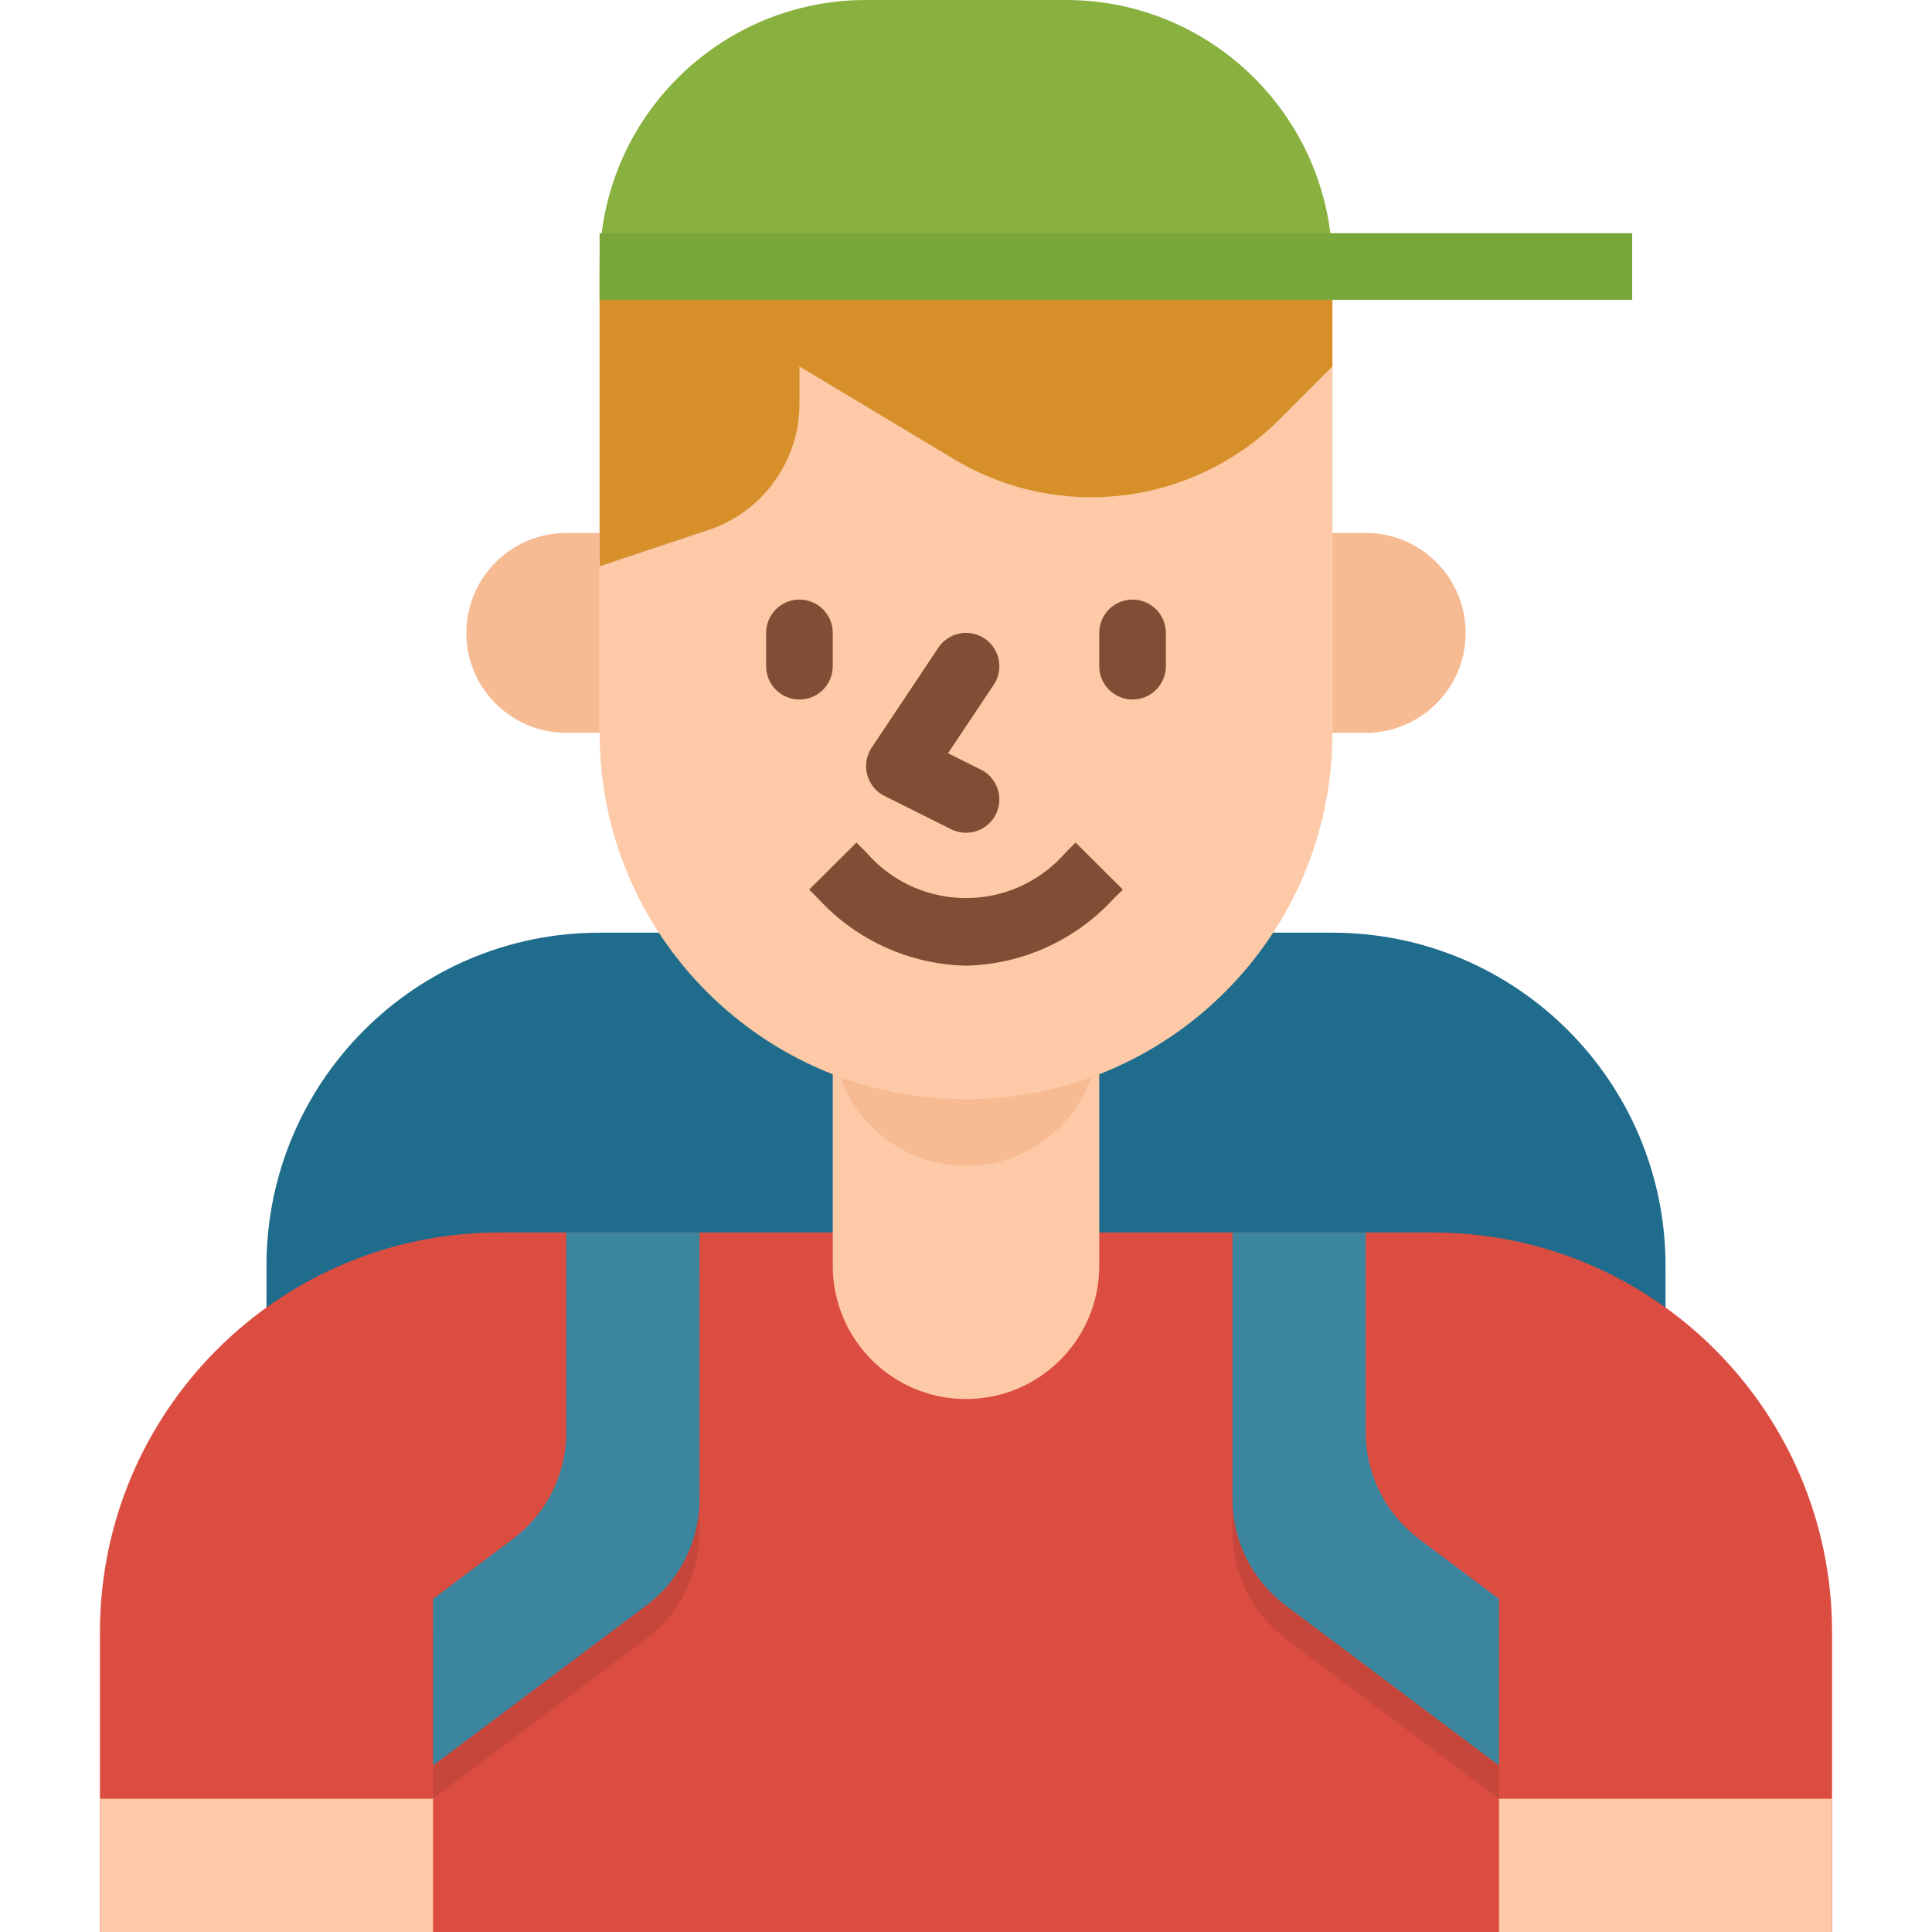 <?xml version="1.0" encoding="UTF-8"?> <!-- Generator: Adobe Illustrator 19.0.0, SVG Export Plug-In . SVG Version: 6.00 Build 0) --> <svg xmlns="http://www.w3.org/2000/svg" xmlns:xlink="http://www.w3.org/1999/xlink" version="1.1" id="Capa_1" x="0px" y="0px" viewBox="0 0 464 464" style="enable-background:new 0 0 464 464;" xml:space="preserve"> <path style="fill:#1F6C8C;" d="M144,224h176c44.183,0,80,35.817,80,80v56l0,0H64l0,0v-56C64,259.817,99.817,224,144,224z"></path> <path style="fill:#DC4D41;" d="M440,464H24v-72c0-53.019,42.981-96,96-96h224c53.019,0,96,42.981,96,96V464z"></path> <g> <path style="fill:#C7463B;" d="M168,304v64c0,10.072-4.742,19.557-12.8,25.6L104,432v-40l19.2-14.4 c8.058-6.043,12.8-15.528,12.8-25.6v-48H168z"></path> <path style="fill:#C7463B;" d="M296,304v64c0,10.072,4.742,19.557,12.8,25.6L360,432v-40l-19.2-14.4 c-8.058-6.043-12.8-15.528-12.8-25.6v-48H296z"></path> </g> <g> <path style="fill:#3B869E;" d="M168,296v64c0,10.072-4.742,19.557-12.8,25.6L104,424v-40l19.2-14.4 c8.058-6.043,12.8-15.528,12.8-25.6v-48H168z"></path> <path style="fill:#3B869E;" d="M296,296v64c0,10.072,4.742,19.557,12.8,25.6L360,424v-40l-19.2-14.4 c-8.058-6.043-12.8-15.528-12.8-25.6v-48H296z"></path> </g> <g> <path style="fill:#FDC9A6;" d="M200,256h64l0,0v48c0,17.673-14.327,32-32,32s-32-14.327-32-32V256L200,256z"></path> <path style="fill:#FDC9A6;" d="M24,432h80v32H24V432z"></path> <path style="fill:#FDC9A6;" d="M360,432h80v32h-80V432z"></path> </g> <path style="fill:#F6BB92;" d="M200,240h64l0,0v8c0,17.673-14.327,32-32,32s-32-14.327-32-32V240L200,240z"></path> <path style="fill:#FDC9A6;" d="M144,64h176l0,0v112c0,48.601-39.399,88-88,88s-88-39.399-88-88V64L144,64z"></path> <path style="fill:#D68F29;" d="M144,64v72l26.12-8.704c13.067-4.356,21.881-16.586,21.88-30.36V88l37.152,22.288 c25.177,15.117,57.412,11.159,78.184-9.6L320,88V64L144,64z"></path> <g> <path style="fill:#804D35;" d="M192,168c-4.418,0-8-3.582-8-8v-8c0-4.418,3.582-8,8-8s8,3.582,8,8v8 C200,164.418,196.418,168,192,168z"></path> <path style="fill:#804D35;" d="M272,168c-4.418,0-8-3.582-8-8v-8c0-4.418,3.582-8,8-8s8,3.582,8,8v8 C280,164.418,276.418,168,272,168z"></path> <path style="fill:#804D35;" d="M232,200c-1.238,0-2.46-0.288-3.568-0.84l-16-8c-3.953-1.973-5.558-6.778-3.584-10.731 c0.15-0.3,0.318-0.59,0.504-0.869l16-24c2.452-3.676,7.42-4.668,11.096-2.216c3.676,2.452,4.668,7.42,2.216,11.096l-10.984,16.456 l7.896,3.944c3.954,1.971,5.562,6.774,3.591,10.729C237.813,198.286,235.037,200.003,232,200L232,200z"></path> <path style="fill:#804D35;" d="M232,231.92c-13.41-0.296-26.129-6.01-35.256-15.84l-2.4-2.44l11.344-11.28l2.4,2.4 c11.441,13.208,31.423,14.642,44.631,3.201c1.142-0.989,2.212-2.059,3.201-3.201l2.4-2.4l11.344,11.28l-2.4,2.4 C258.142,225.887,245.419,231.616,232,231.92L232,231.92z"></path> </g> <g> <path style="fill:#F6BB92;" d="M136,128h8l0,0v48l0,0h-8c-13.255,0-24-10.745-24-24S122.745,128,136,128z"></path> <path style="fill:#F6BB92;" d="M328,176h-8l0,0v-48l0,0h8c13.255,0,24,10.745,24,24S341.255,176,328,176z"></path> </g> <path style="fill:#89B140;" d="M208,0h48c35.346,0,64,28.654,64,64l0,0H144l0,0C144,28.654,172.654,0,208,0z"></path> <path style="fill:#79A73A;" d="M144,56h248v16H144V56z"></path> <g> </g> <g> </g> <g> </g> <g> </g> <g> </g> <g> </g> <g> </g> <g> </g> <g> </g> <g> </g> <g> </g> <g> </g> <g> </g> <g> </g> <g> </g> </svg> 